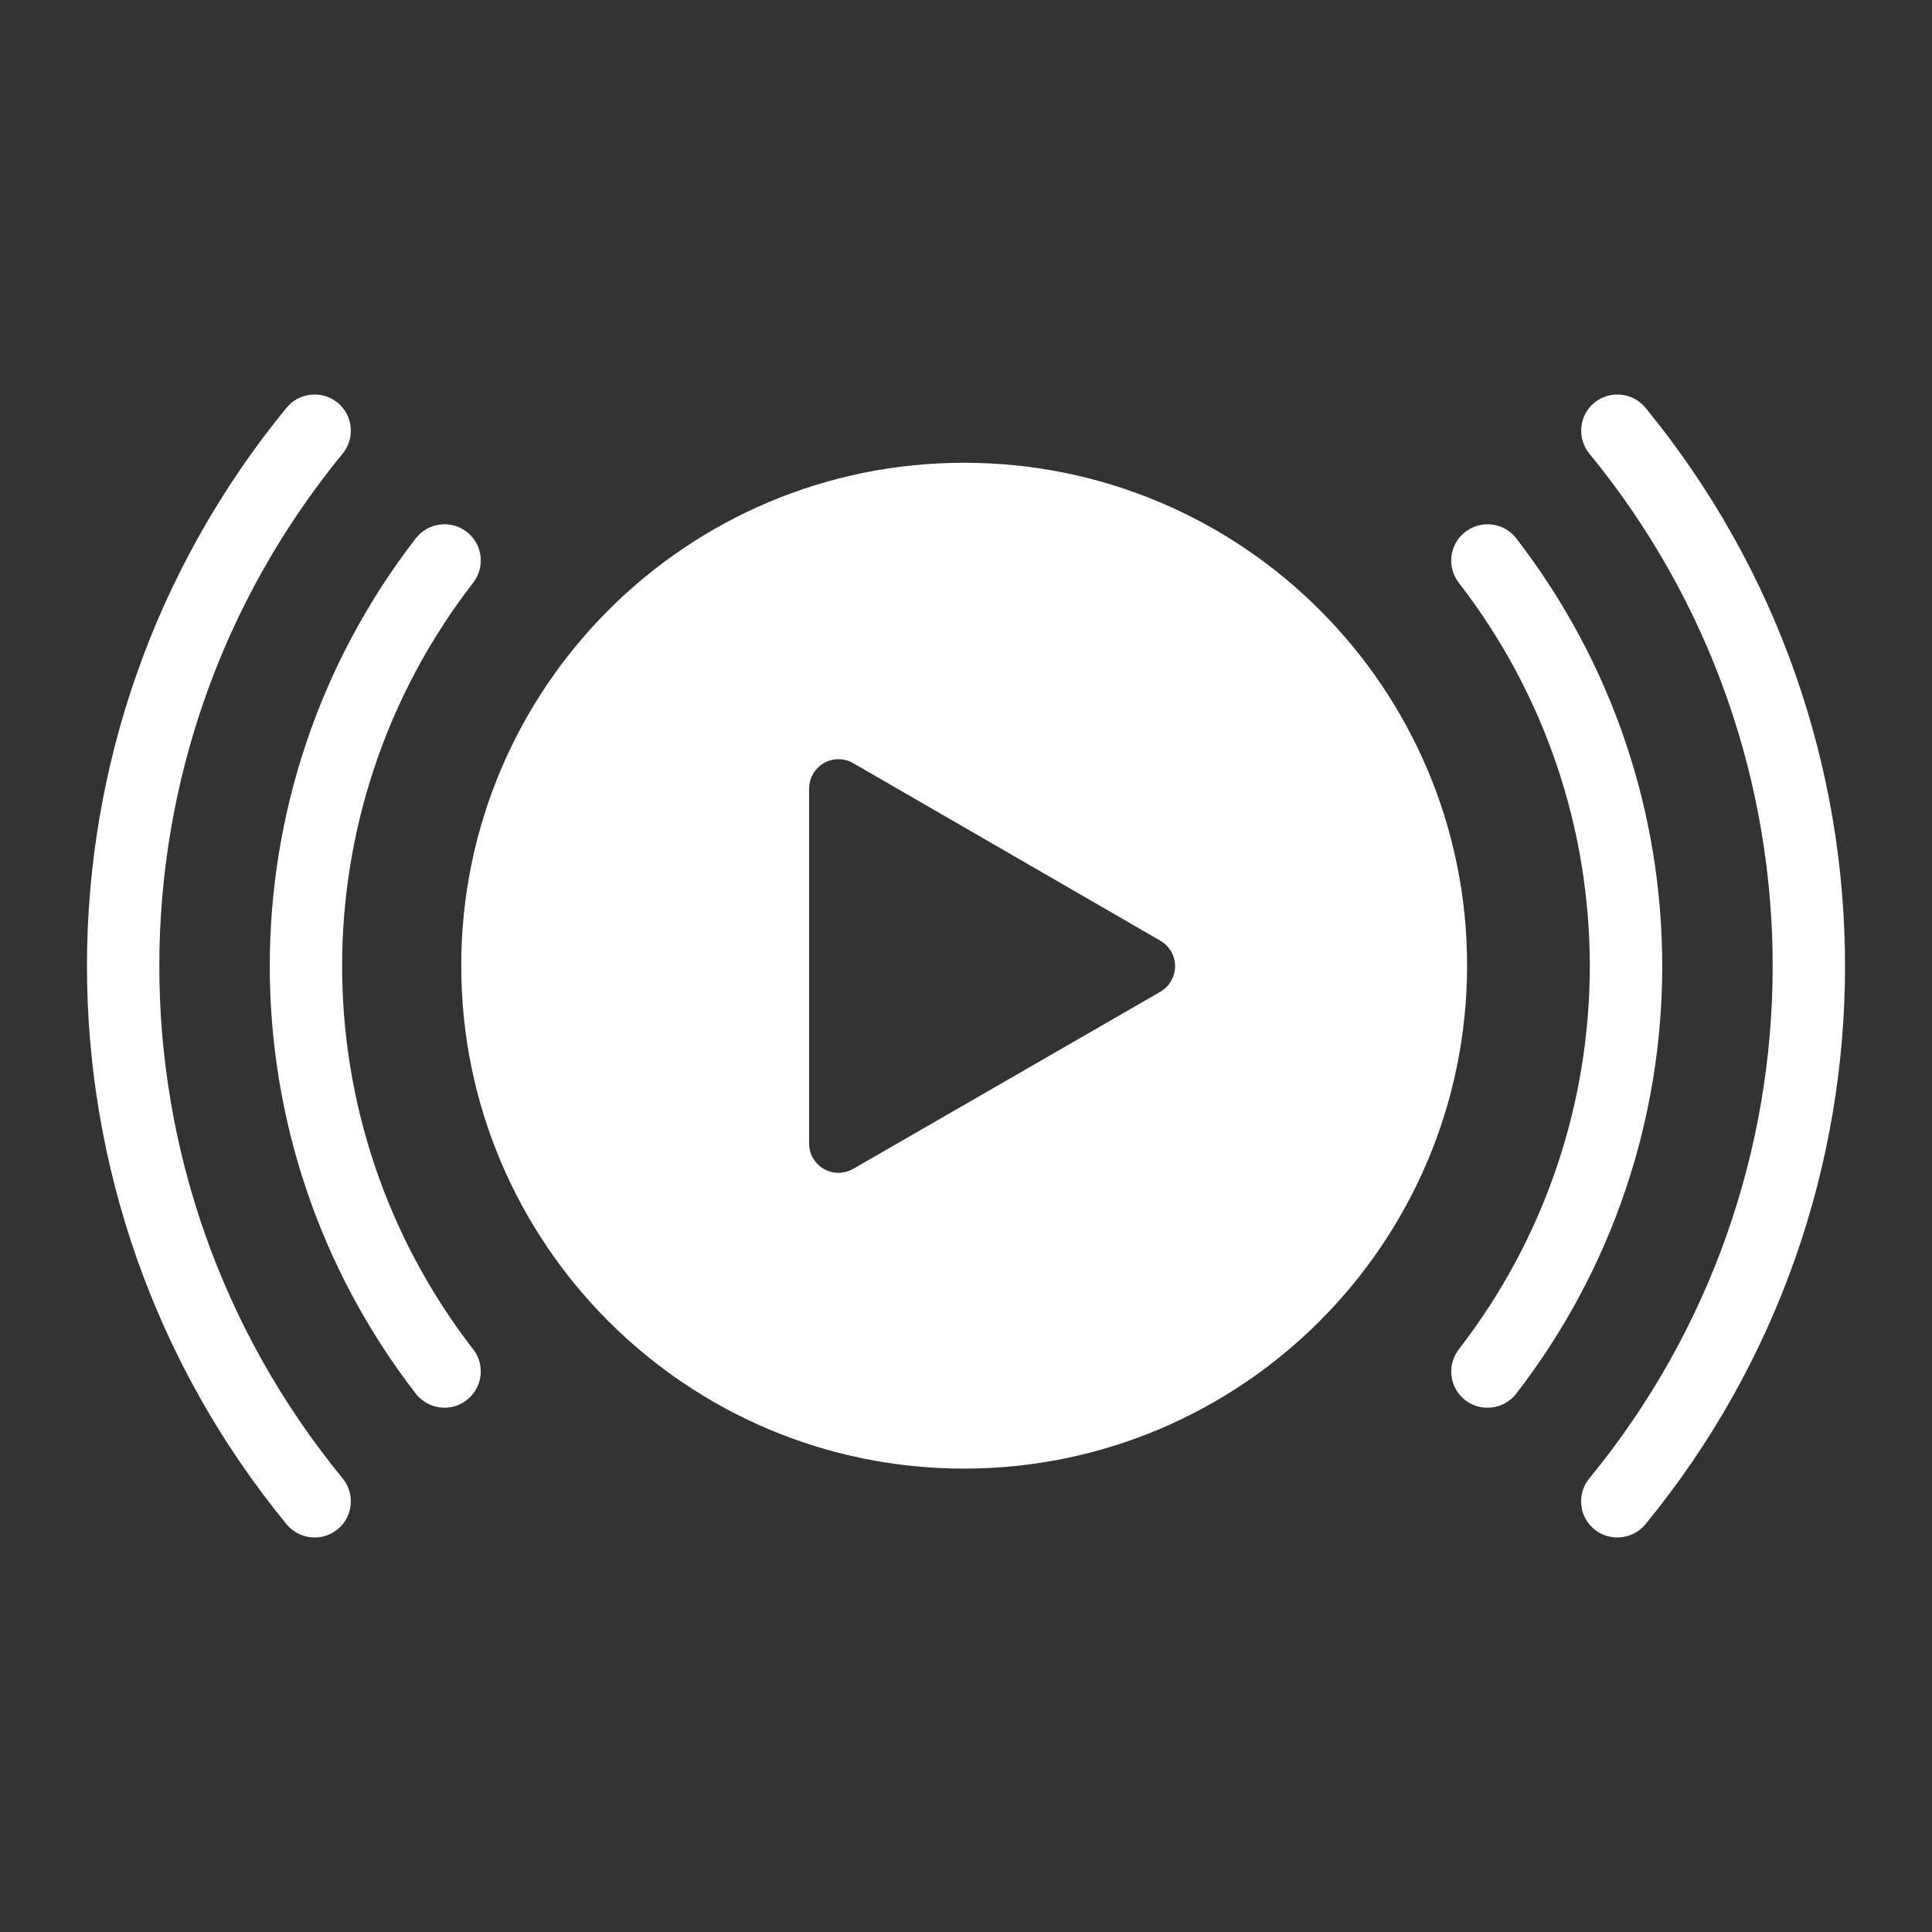 <?xml version="1.0" encoding="UTF-8"?> <svg xmlns="http://www.w3.org/2000/svg" width="19" height="19" viewBox="0 0 19 19" fill="none"><rect x="0" y="0" width="19" height="19" fill="#333333" stroke="none"/><path d="M9.485 4.551C6.753 4.549 4.538 6.762 4.536 9.494C4.534 12.226 6.747 14.441 9.479 14.443C12.209 14.442 14.423 12.23 14.428 9.5C14.43 6.768 12.217 4.553 9.485 4.551ZM7.957 9.5V7.756C7.957 7.596 8.087 7.466 8.246 7.466C8.298 7.466 8.348 7.48 8.392 7.506L9.901 8.378L11.411 9.251C11.55 9.331 11.598 9.508 11.517 9.647C11.492 9.691 11.456 9.727 11.412 9.753L9.902 10.624L8.391 11.495C8.253 11.575 8.075 11.528 7.995 11.389C7.97 11.344 7.956 11.294 7.957 11.243V9.5Z" fill="white"></path><path d="M16.182 4.01C16.057 3.858 15.832 3.836 15.68 3.96C15.528 4.085 15.506 4.31 15.631 4.462C18.034 7.391 18.034 11.609 15.631 14.538C15.578 14.601 15.549 14.682 15.549 14.765C15.549 14.961 15.709 15.121 15.906 15.12C16.013 15.12 16.114 15.073 16.182 14.99C18.799 11.798 18.799 7.202 16.182 4.01Z" fill="white"></path><path d="M14.91 5.293C14.789 5.138 14.565 5.11 14.409 5.232C14.254 5.353 14.226 5.576 14.347 5.732C16.064 7.951 16.064 11.05 14.347 13.269C14.299 13.332 14.272 13.409 14.272 13.489C14.272 13.685 14.432 13.845 14.629 13.844C14.739 13.844 14.842 13.794 14.91 13.707C16.826 11.23 16.826 7.77 14.91 5.293Z" fill="white"></path><path d="M3.369 4.462C3.494 4.31 3.472 4.085 3.32 3.96C3.168 3.836 2.943 3.858 2.818 4.01C0.201 7.202 0.201 11.798 2.818 14.99C2.886 15.073 2.987 15.12 3.094 15.12C3.176 15.12 3.257 15.092 3.32 15.04C3.472 14.915 3.494 14.69 3.369 14.538C0.966 11.609 0.966 7.391 3.369 4.462Z" fill="white"></path><path d="M4.653 5.731C4.774 5.576 4.746 5.352 4.591 5.231C4.435 5.11 4.211 5.138 4.09 5.293C2.174 7.77 2.174 11.23 4.09 13.707C4.158 13.793 4.261 13.844 4.371 13.844C4.451 13.844 4.528 13.818 4.591 13.768C4.746 13.647 4.774 13.424 4.653 13.269C2.935 11.05 2.935 7.95 4.653 5.731Z" fill="white"></path></svg> 